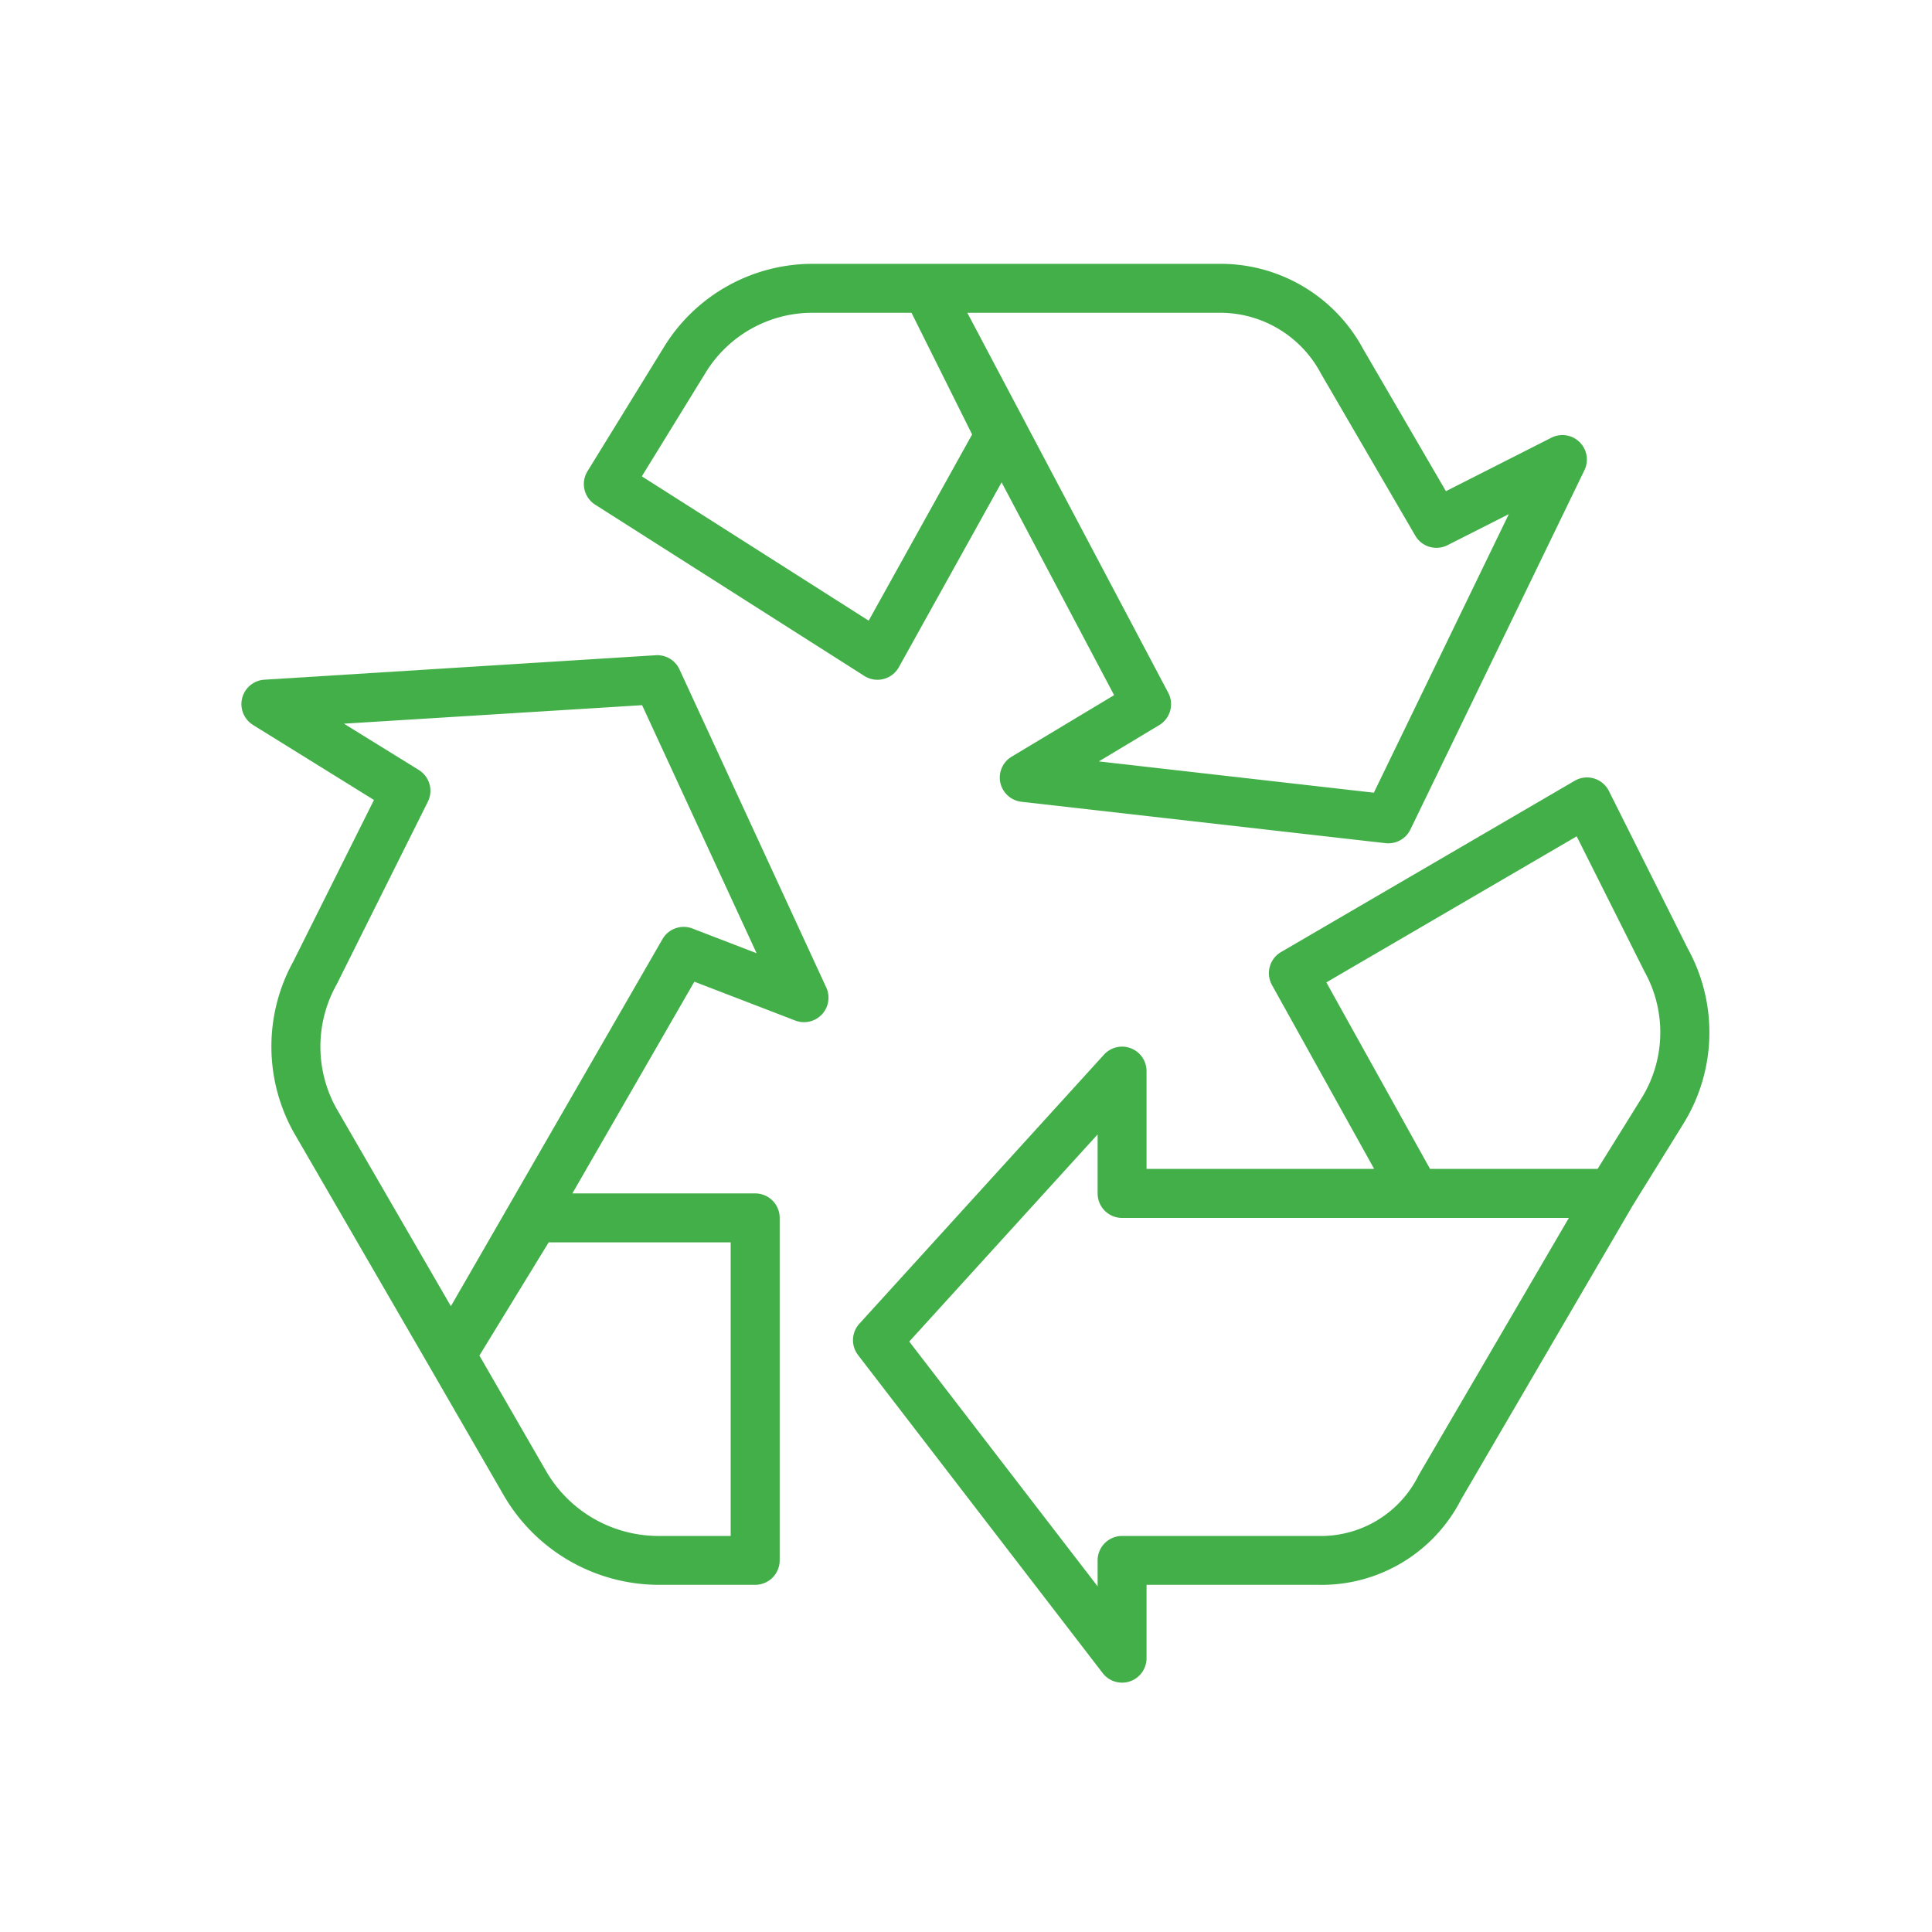<svg id="more_sust._prods" data-name="more sust. prods" xmlns="http://www.w3.org/2000/svg" viewBox="0 0 800 800"><defs><style>.cls-1{fill:#43af49;}</style></defs><path class="cls-1" d="M414.22,324.12A10.13,10.13,0,0,0,423,332l150.76,17.14a10.88,10.88,0,0,0,1.14.06,10.14,10.14,0,0,0,9.12-5.72L656.08,194.7a10.13,10.13,0,0,0-13.7-13.45l-43.65,22.14-34.17-58.68a67,67,0,0,0-59.41-35.46H336.31a72.22,72.22,0,0,0-61.61,34.83l-31.4,51A10.12,10.12,0,0,0,246.49,209l111.42,70.9a10.14,10.14,0,0,0,5.43,1.58,9.93,9.93,0,0,0,2.49-.31,10.15,10.15,0,0,0,6.36-4.89l42.55-76.55,46.59,88.12-42.42,25.46A10.12,10.12,0,0,0,414.22,324.12ZM359.7,257l-93.93-59.76L292,154.61a51.91,51.91,0,0,1,44.3-25.1h41.13l25.1,50.39ZM480,300.26a10.13,10.13,0,0,0,3.74-13.41l-83.2-157.34H505.15a47.24,47.24,0,0,1,41.9,25.32l39,67a10.13,10.13,0,0,0,13.33,3.92l25.39-12.86L568.88,328.24,455,315.28Z"/><path class="cls-1" d="M605.07,620.79,676,499.29l21.07-34a71.78,71.78,0,0,0,1.89-72.34l-32.74-65.4A10.13,10.13,0,0,0,652.6,323c-.2.1-.4.2-.59.32l-121.56,70.9a10.13,10.13,0,0,0-3.74,13.68L569,484H474.76V443.52a10.13,10.13,0,0,0-17.62-6.82L355.84,548.13a10.12,10.12,0,0,0-.52,13L456.61,692.81a10.13,10.13,0,0,0,18.15-6.18V656.24h70.91A64.86,64.86,0,0,0,605.07,620.79Zm-55.86-214,103.66-60.48L681,402.4a51.71,51.71,0,0,1-1.21,52.24L661.54,484h-69.4ZM464.63,636a10.14,10.14,0,0,0-10.13,10.13v10.74l-78-101.36,78-85.77v24.45a10.14,10.14,0,0,0,10.13,10.13h185L587.45,610.82A45.12,45.12,0,0,1,545.67,636Z"/><path class="cls-1" d="M104.77,300.19l50.08,31.06-33.43,66.93a72.93,72.93,0,0,0,.18,70.67L178,566.19h0l30.82,53.39a74.41,74.41,0,0,0,63.38,36.66h40.52a10.13,10.13,0,0,0,10.13-10.13V504.3a10.12,10.12,0,0,0-10.13-10.13H237l50.52-87.67,41.77,16.08a10.13,10.13,0,0,0,12.84-13.69L281.37,277.21a10.11,10.11,0,0,0-9.83-5.89L109.47,281.45a10.13,10.13,0,0,0-4.71,18.72ZM302.56,636H272.17a53.81,53.81,0,0,1-45.85-26.51L198.51,561.3l28.69-46.87h75.36ZM265.88,292l47.41,102.71-26.56-10.23a10.13,10.13,0,0,0-12.41,4.39l-87.62,152-47.56-82.18a52.66,52.66,0,0,1,.34-51.2L177.15,332a10.13,10.13,0,0,0-3.73-13.17l-31-19.17Z"/></svg>